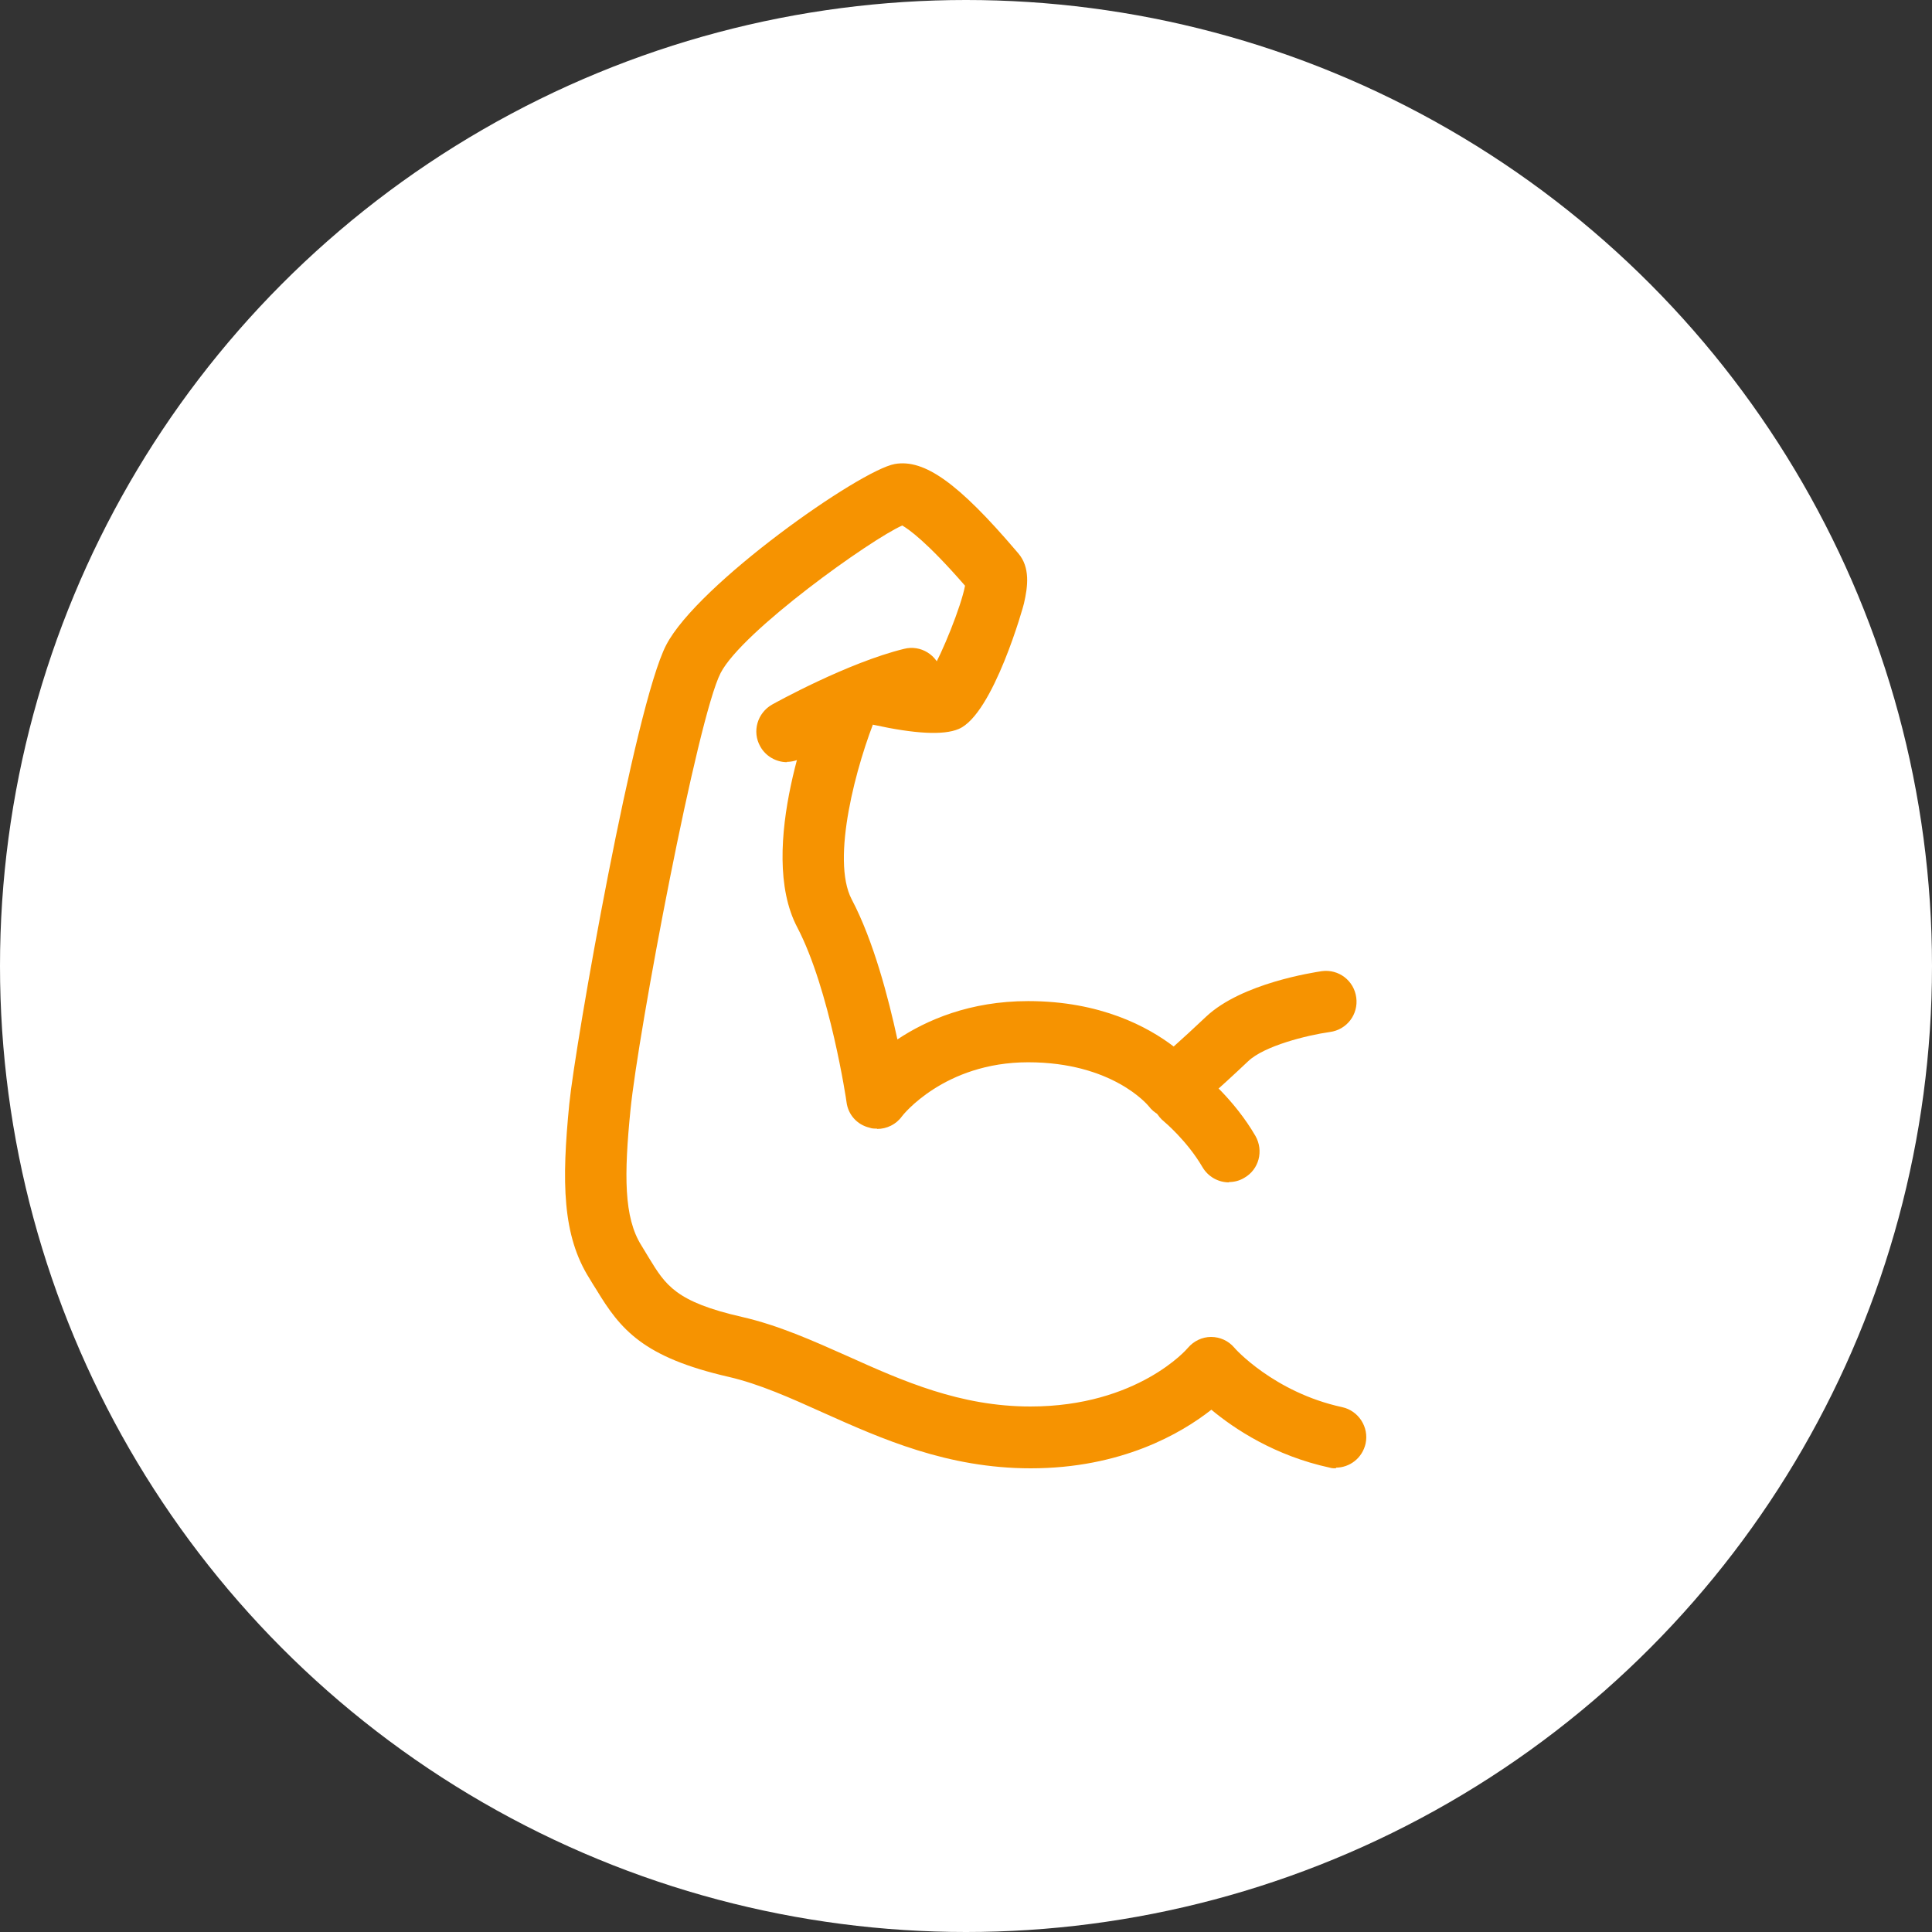 <?xml version="1.0" encoding="UTF-8"?> <svg xmlns="http://www.w3.org/2000/svg" id="Layer_2" data-name="Layer 2" viewBox="0 0 60 60"><rect x="0" y="0" width="60" height="60" fill="#333333" stroke="none"/><defs><style> .cls-1 { fill: #f69301; } .cls-2 { fill: #fff; } </style></defs><g id="Layer_1-2" data-name="Layer 1"><g><circle class="cls-2" cx="30" cy="30" r="30"></circle><g><path class="cls-1" d="m24.44,23.67c-.33,0-.66-.18-.83-.49-.26-.46-.09-1.04.37-1.3.09-.05,2.34-1.3,4.1-1.73.51-.13,1.03.19,1.15.7.13.51-.19,1.03-.7,1.15-1.51.37-3.61,1.53-3.63,1.54-.15.08-.31.12-.46.12Z"></path><path class="cls-1" d="m41.5,45.6c-.07,0-.14,0-.2-.02-1.71-.37-2.96-1.2-3.68-1.8-.94.74-2.8,1.82-5.61,1.82-2.59,0-4.64-.92-6.45-1.73-1.02-.46-1.98-.89-2.93-1.11-2.66-.61-3.36-1.47-4.11-2.71-.07-.11-.14-.22-.21-.34-.85-1.34-.87-3-.63-5.43.18-1.82,2.03-12.37,3.01-14.25.98-1.89,6.02-5.43,7.1-5.62.92-.16,1.98.6,3.77,2.7l.06.07c.38.44.3,1.04.18,1.56,0,.03-.95,3.45-2.03,3.9-.47.2-1.36.15-2.64-.13-.51-.11-.84-.62-.73-1.13.11-.51.62-.84,1.13-.73.49.11,1.07.19,1.39.21.34-.57.93-2.03,1.05-2.67-1.2-1.38-1.76-1.76-1.95-1.87-.96.42-4.97,3.28-5.64,4.58-.72,1.39-2.56,11.15-2.8,13.57-.2,2.01-.21,3.34.34,4.21.08.13.16.26.23.38.52.85.83,1.37,2.9,1.84,1.13.26,2.18.73,3.28,1.22,1.71.77,3.49,1.56,5.67,1.56,3.33,0,4.88-1.8,4.89-1.82.18-.21.44-.34.72-.34h0c.28,0,.54.12.72.33,0,.01,1.23,1.39,3.35,1.85.51.11.84.62.73,1.13-.1.45-.49.75-.93.75Zm-11.33-27.18s0,0,0,0h0Z"></path><path class="cls-1" d="m27.23,35.05c-.08,0-.15,0-.23-.03-.38-.09-.66-.4-.71-.79,0-.03-.52-3.5-1.53-5.43-1.28-2.43.51-6.88.72-7.37.2-.49.76-.71,1.25-.51.49.2.72.76.51,1.25-.65,1.57-1.44,4.52-.79,5.76.68,1.29,1.14,3.06,1.42,4.35.9-.6,2.25-1.19,4.06-1.19,2.25,0,3.72.8,4.52,1.41.28-.25.63-.57,1.01-.93,1.11-1.04,3.34-1.37,3.59-1.41.52-.07,1,.29,1.07.82.07.52-.29,1-.82,1.07-.71.1-2.04.43-2.54.91-.92.87-1.67,1.52-1.7,1.54-.2.17-.46.26-.72.23-.26-.03-.5-.16-.66-.37-.04-.05-1.14-1.37-3.75-1.37s-3.91,1.66-3.92,1.68c-.18.25-.47.39-.77.39Z"></path><path class="cls-1" d="m38.17,36.72c-.33,0-.65-.17-.83-.48-.48-.82-1.19-1.41-1.19-1.41-.41-.33-.48-.93-.15-1.34.33-.41.93-.48,1.34-.15.04.03.99.8,1.65,1.94.26.46.11,1.04-.35,1.3-.15.09-.31.13-.48.13Z"></path></g></g></g></svg> 